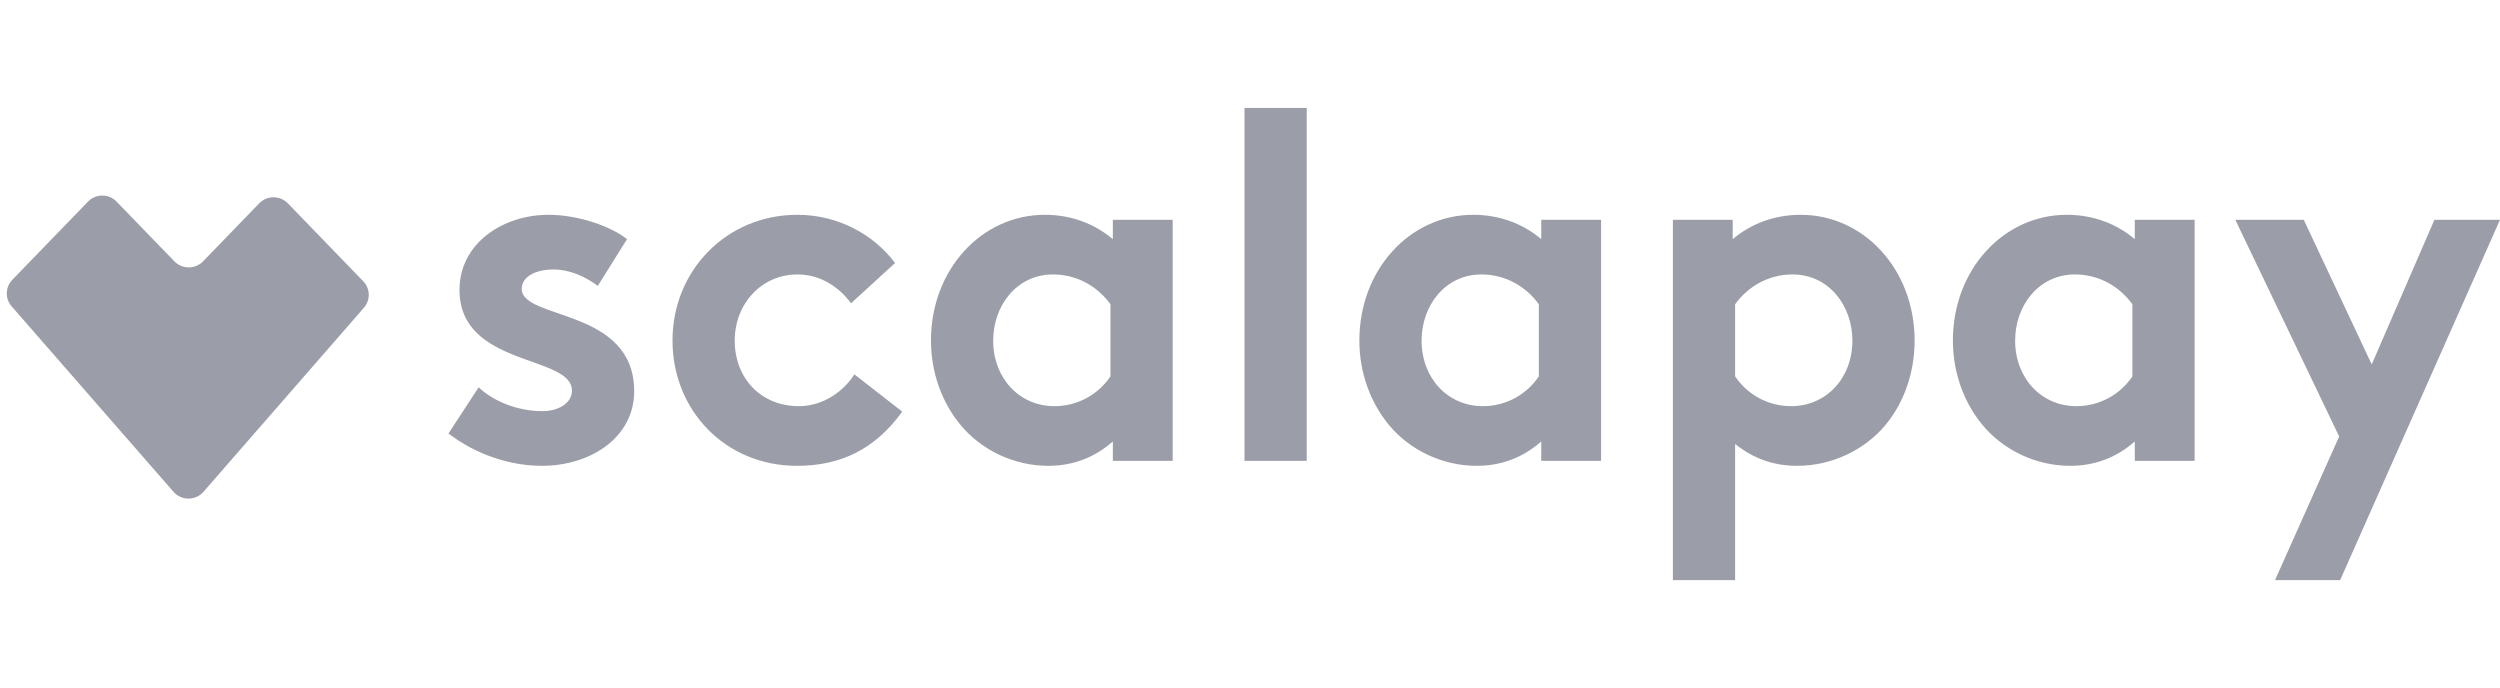 <svg width="109" height="30" viewBox="0 0 109 30" fill="none" xmlns="http://www.w3.org/2000/svg">
<g clip-path="url(#clip0_5625_10890)">
<path fill-rule="evenodd" clip-rule="evenodd" d="M0.507 13.356C0.214 13.021 0.227 12.519 0.537 12.199L3.836 8.791C4.176 8.439 4.743 8.439 5.084 8.791L7.605 11.395C7.945 11.747 8.512 11.747 8.853 11.395L11.302 8.865C11.642 8.514 12.209 8.514 12.55 8.865L15.836 12.261C16.146 12.581 16.159 13.082 15.867 13.418L8.873 21.442C8.528 21.838 7.91 21.838 7.564 21.442L0.507 13.356ZM19.554 18.901L20.869 16.886C21.557 17.535 22.622 17.926 23.644 17.926C24.375 17.926 24.938 17.557 24.938 17.037C24.938 15.455 20.034 16.018 20.034 12.638C20.034 10.622 21.912 9.365 23.915 9.365C25.23 9.365 26.67 9.886 27.338 10.427L26.065 12.464C25.543 12.074 24.855 11.749 24.124 11.749C23.373 11.749 22.747 12.053 22.747 12.594C22.747 13.96 27.651 13.418 27.651 17.059C27.651 19.074 25.752 20.31 23.623 20.31C22.225 20.31 20.743 19.811 19.554 18.901ZM37.251 16.322L39.338 17.947C38.148 19.594 36.646 20.31 34.747 20.31C31.616 20.31 29.321 17.882 29.321 14.848C29.321 11.793 31.679 9.365 34.767 9.365C36.52 9.365 38.086 10.211 39.025 11.467L37.105 13.223C36.562 12.486 35.748 11.966 34.767 11.966C33.202 11.966 32.034 13.245 32.034 14.848C32.034 16.495 33.181 17.709 34.83 17.709C35.936 17.709 36.813 17.015 37.251 16.322ZM48.416 16.409V13.266C47.853 12.486 46.955 11.966 45.912 11.966C44.326 11.966 43.303 13.331 43.303 14.848C43.303 16.495 44.451 17.709 45.974 17.709C46.997 17.709 47.895 17.189 48.416 16.409ZM51.129 9.582V20.093H48.52V19.248C47.686 19.984 46.726 20.31 45.703 20.31C44.2 20.31 42.781 19.616 41.884 18.532C41.091 17.579 40.59 16.279 40.59 14.848C40.59 11.749 42.802 9.365 45.557 9.365C46.705 9.365 47.727 9.756 48.52 10.427V9.582H51.129ZM56.973 4.706V20.093H54.26V4.706H56.973ZM67.094 16.409V13.266C66.531 12.486 65.633 11.966 64.59 11.966C63.004 11.966 61.981 13.331 61.981 14.848C61.981 16.495 63.129 17.709 64.653 17.709C65.675 17.709 66.573 17.189 67.094 16.409ZM69.807 9.582V20.093H67.199V19.248C66.364 19.984 65.404 20.31 64.381 20.31C62.879 20.31 61.46 19.616 60.562 18.532C59.769 17.579 59.268 16.279 59.268 14.848C59.268 11.749 61.48 9.365 64.235 9.365C65.383 9.365 66.406 9.756 67.199 10.427V9.582H69.807ZM72.938 25.294V9.582H75.546V10.427C76.34 9.756 77.362 9.365 78.51 9.365C81.265 9.365 83.477 11.749 83.477 14.848C83.477 16.279 82.997 17.579 82.204 18.532C81.306 19.616 79.867 20.31 78.364 20.31C77.341 20.31 76.465 20.006 75.651 19.356V25.294H72.938ZM75.651 13.266V16.409C76.173 17.189 77.07 17.709 78.093 17.709C79.616 17.709 80.764 16.495 80.764 14.848C80.764 13.331 79.741 11.966 78.155 11.966C77.112 11.966 76.214 12.486 75.651 13.266ZM92.972 16.409V13.266C92.409 12.486 91.512 11.966 90.468 11.966C88.882 11.966 87.86 13.331 87.86 14.848C87.86 16.495 89.008 17.709 90.53 17.709C91.553 17.709 92.451 17.189 92.972 16.409ZM95.686 9.582V20.093H93.077V19.248C92.242 19.984 91.282 20.31 90.259 20.31C88.757 20.31 87.338 19.616 86.44 18.532C85.647 17.579 85.146 16.279 85.146 14.848C85.146 11.749 87.358 9.365 90.114 9.365C91.261 9.365 92.284 9.756 93.077 10.427V9.582H95.686ZM102.03 25.294H99.191L101.988 19.031L97.459 9.582H100.444L103.407 15.889L106.141 9.582H109L102.03 25.294Z" fill="#9B9EA8"/>
</g>
<defs>
<clipPath id="clip0_5625_10890">
<rect width="108.704" height="28.823" fill="white" transform="translate(0.296 0.588)"/>
</clipPath>
</defs>
</svg>
